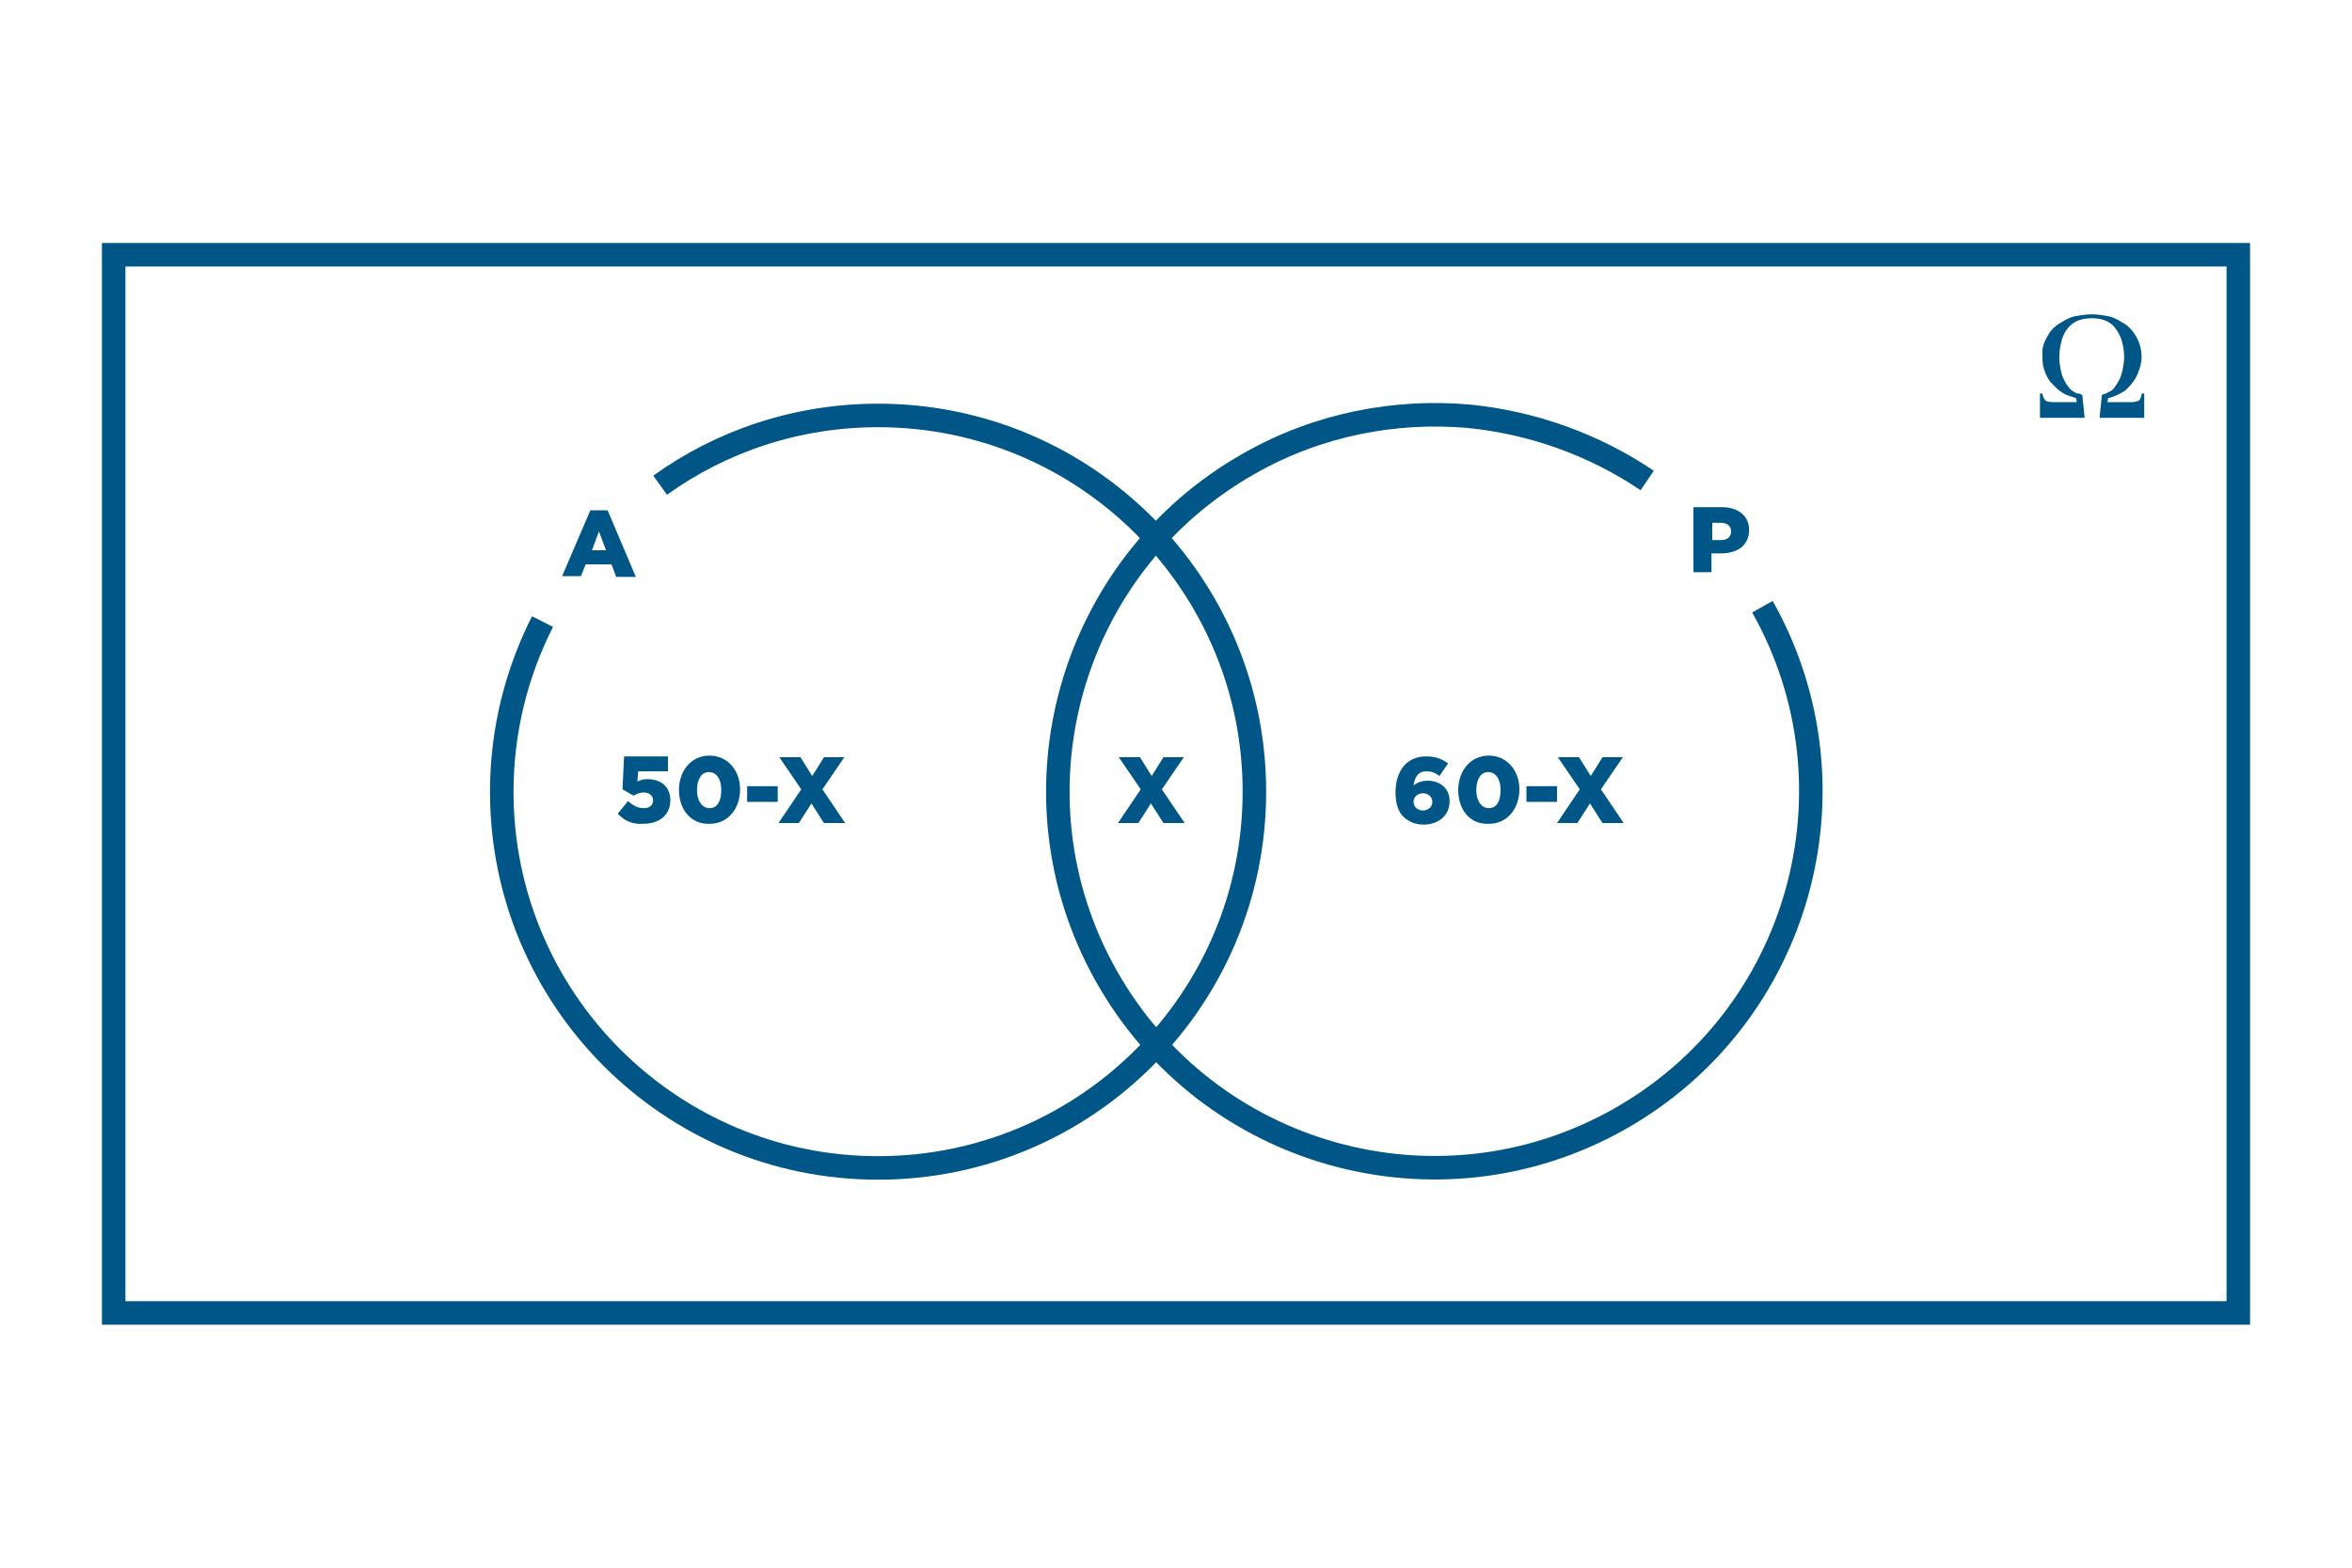 <?xml version="1.0" encoding="utf-8"?>
<!-- Generator: Adobe Illustrator 23.1.0, SVG Export Plug-In . SVG Version: 6.00 Build 0)  -->
<svg version="1.1" id="Camada_1" xmlns="http://www.w3.org/2000/svg" xmlns:xlink="http://www.w3.org/1999/xlink" x="0px" y="0px"
	 viewBox="0 0 300 200" style="enable-background:new 0 0 300 200;" xml:space="preserve">
<style type="text/css">
	.st0{fill:none;}
	.st1{fill:none;stroke:#211915;stroke-width:0.72;}
	.st2{fill:#005686;}
	.st3{display:none;fill:url(#SVGID_1_);}
	.st4{fill:none;stroke:#005686;stroke-width:3;stroke-miterlimit:10;}
	.st5{display:none;fill:url(#SVGID_2_);}
	.st6{display:none;fill:url(#SVGID_3_);stroke:#005686;stroke-width:3;stroke-miterlimit:10;}
	.st7{display:none;}
	.st8{display:inline;fill:#005686;}
	.st9{display:inline;}
	.st10{fill:none;stroke:#005686;stroke-miterlimit:10;}
</style>
<pattern  width="72" height="72" patternUnits="userSpaceOnUse" id="_x31_0_lpi_10_x25_" viewBox="72.3 -72 72 72" style="overflow:visible;">
	<g>
		<rect x="72.3" y="-72" class="st0" width="72" height="72"/>
		<g>
			<line class="st1" x1="144" y1="-3.6" x2="216.5" y2="-3.6"/>
			<line class="st1" x1="144" y1="-18" x2="216.5" y2="-18"/>
			<line class="st1" x1="144" y1="-32.4" x2="216.5" y2="-32.4"/>
			<line class="st1" x1="144" y1="-46.8" x2="216.5" y2="-46.8"/>
			<line class="st1" x1="144" y1="-61.2" x2="216.5" y2="-61.2"/>
			<line class="st1" x1="144" y1="-10.8" x2="216.5" y2="-10.8"/>
			<line class="st1" x1="144" y1="-25.2" x2="216.5" y2="-25.2"/>
			<line class="st1" x1="144" y1="-39.6" x2="216.5" y2="-39.6"/>
			<line class="st1" x1="144" y1="-54" x2="216.5" y2="-54"/>
			<line class="st1" x1="144" y1="-68.4" x2="216.5" y2="-68.4"/>
		</g>
		<g>
			<line class="st1" x1="72" y1="-3.6" x2="144.5" y2="-3.6"/>
			<line class="st1" x1="72" y1="-18" x2="144.5" y2="-18"/>
			<line class="st1" x1="72" y1="-32.4" x2="144.5" y2="-32.4"/>
			<line class="st1" x1="72" y1="-46.8" x2="144.5" y2="-46.8"/>
			<line class="st1" x1="72" y1="-61.2" x2="144.5" y2="-61.2"/>
			<line class="st1" x1="72" y1="-10.8" x2="144.5" y2="-10.8"/>
			<line class="st1" x1="72" y1="-25.2" x2="144.5" y2="-25.2"/>
			<line class="st1" x1="72" y1="-39.6" x2="144.5" y2="-39.6"/>
			<line class="st1" x1="72" y1="-54" x2="144.5" y2="-54"/>
			<line class="st1" x1="72" y1="-68.4" x2="144.5" y2="-68.4"/>
		</g>
		<g>
			<line class="st1" x1="0" y1="-3.6" x2="72.5" y2="-3.6"/>
			<line class="st1" x1="0" y1="-18" x2="72.5" y2="-18"/>
			<line class="st1" x1="0" y1="-32.4" x2="72.5" y2="-32.4"/>
			<line class="st1" x1="0" y1="-46.8" x2="72.5" y2="-46.8"/>
			<line class="st1" x1="0" y1="-61.2" x2="72.5" y2="-61.2"/>
			<line class="st1" x1="0" y1="-10.8" x2="72.5" y2="-10.8"/>
			<line class="st1" x1="0" y1="-25.2" x2="72.5" y2="-25.2"/>
			<line class="st1" x1="0" y1="-39.6" x2="72.5" y2="-39.6"/>
			<line class="st1" x1="0" y1="-54" x2="72.5" y2="-54"/>
			<line class="st1" x1="0" y1="-68.4" x2="72.5" y2="-68.4"/>
		</g>
	</g>
</pattern>
<g>
	<path class="st2" d="M284,34v132H16V34H284 M287,31H13v138h274V31L287,31z"/>
</g>
<pattern  id="SVGID_1_" xlink:href="#_x31_0_lpi_10_x25_" patternTransform="matrix(0.41 -0.287 0.287 0.41 -2382.76 -6965.069)">
</pattern>
<path class="st3" d="M58.2,61.9C66,56.3,75.6,53,86,53c26.5,0,48,21.5,48,48s-21.5,48-48,48s-48-21.5-48-48c0-7.8,1.9-15.2,5.2-21.7
	"/>
<path class="st4" d="M84.2,61.9C92,56.3,101.6,53,112,53c26.5,0,48,21.5,48,48s-21.5,48-48,48s-48-21.5-48-48
	c0-7.8,1.9-15.2,5.2-21.7"/>
<pattern  id="SVGID_2_" xlink:href="#_x31_0_lpi_10_x25_" patternTransform="matrix(0.41 -0.287 0.287 0.41 -2411.595 -6948.049)">
</pattern>
<path class="st5" d="M248.8,77.4c13,23.1,4.8,52.4-18.3,65.4s-52.4,4.8-65.4-18.3s-4.8-52.4,18.3-65.4c8.8-5,18.6-6.8,27.9-6
	c8.1,0.8,16,3.6,22.8,8.2"/>
<path class="st4" d="M224.8,77.4c13,23.1,4.8,52.4-18.3,65.4s-52.4,4.8-65.4-18.3s-4.8-52.4,18.3-65.4c8.8-5,18.6-6.8,27.9-6
	c8.1,0.8,16,3.6,22.8,8.2"/>
<pattern  id="SVGID_3_" xlink:href="#_x31_0_lpi_10_x25_" patternTransform="matrix(0.328 -0.229 0.229 0.328 -3510.056 -7157.936)">
</pattern>
<path class="st6" d="M158,95c0-12.7-4.9-24.3-13-32.8c-14,14.9-17.4,37.7-6.8,56.4c1.9,3.4,4.2,6.5,6.8,9.3
	C153.1,119.3,158,107.7,158,95z"/>
<g>
	<path class="st2" d="M75.3,65.1h2.2l3.6,8.5h-2.5L78,72h-3.3l-0.6,1.5h-2.4L75.3,65.1z M77.3,70.2l-0.9-2.4l-0.9,2.4H77.3z"/>
</g>
<g class="st7">
	<path class="st8" d="M214.4,65.1h4.3c1.1,0,1.8,0.3,2.3,0.7c0.3,0.3,0.5,0.8,0.5,1.4v0c0,1-0.6,1.5-1.3,1.9c1,0.3,1.7,0.9,1.7,2.1
		v0c0,1.4-1.2,2.3-3.2,2.3h-4.3V65.1z M219.2,67.7c0-0.5-0.4-0.7-1.1-0.7h-1.5v1.5h1.5C218.8,68.5,219.2,68.2,219.2,67.7L219.2,67.7
		z M218.4,70.1h-1.8v1.5h1.8c0.7,0,1.1-0.3,1.1-0.8v0C219.6,70.4,219.2,70.1,218.4,70.1z"/>
</g>
<g>
	<path class="st2" d="M265.6,50.4l0.3,2.9h-5.7v-3.1h0.3c0.1,0.5,0.3,0.8,0.4,0.9c0.1,0.1,0.5,0.2,0.9,0.2h3.1l-0.1-0.5
		c-0.5-0.2-1-0.3-1.4-0.5c-0.3-0.2-0.7-0.4-1-0.7c-0.3-0.3-0.6-0.6-0.9-0.9c-0.5-0.7-0.7-1.3-0.9-2c-0.1-0.7-0.1-1.3-0.1-2
		c0.1-0.7,0.3-1.2,0.6-1.7c0.3-0.6,0.7-1.1,1-1.3c0.3-0.3,0.7-0.5,1.2-0.8c0.5-0.3,1-0.5,1.6-0.6c0.6-0.1,1.3-0.2,1.9-0.2
		c0.7,0,1.3,0.1,1.9,0.2c0.6,0.1,1.1,0.3,1.6,0.6c0.5,0.3,0.9,0.5,1.2,0.8c0.3,0.3,0.7,0.7,1,1.3c0.3,0.5,0.5,1.1,0.6,1.7
		c0.1,0.7,0.1,1.3-0.1,2s-0.4,1.3-0.9,2c-0.4,0.5-0.8,1-1.3,1.3c-0.5,0.3-1.1,0.6-1.9,0.8l-0.1,0.5h3.1c0.4,0,0.7-0.1,0.9-0.2
		c0.2-0.1,0.3-0.5,0.4-0.9h0.3v3.1h-5.7l0.3-2.9c0.1-0.1,0.3-0.1,0.5-0.2c0.2-0.1,0.4-0.2,0.6-0.3c0.2-0.1,0.4-0.3,0.6-0.6
		s0.4-0.6,0.6-1c0.2-0.5,0.4-1.2,0.5-2.1c0.1-0.8,0-1.7-0.2-2.5c-0.2-0.8-0.6-1.5-1.1-2.1c-0.7-0.7-1.6-1-2.8-1
		c-1.2,0-2.1,0.3-2.8,1c-0.5,0.5-0.9,1.2-1.1,2.1c-0.2,0.8-0.3,1.7-0.2,2.5c0.1,0.8,0.2,1.5,0.5,2.1c0.2,0.4,0.3,0.7,0.6,1
		c0.2,0.3,0.4,0.5,0.6,0.6c0.2,0.1,0.4,0.3,0.6,0.3C265.3,50.2,265.4,50.3,265.6,50.4z"/>
</g>
<g class="st7">
	<path class="st8" d="M133.1,150.6h2.2l3.6,8.5h-2.5l-0.6-1.5h-3.3L132,159h-2.4L133.1,150.6z M135.2,155.7l-0.9-2.4l-0.9,2.4H135.2
		z"/>
</g>
<g class="st7">
	<path class="st8" d="M152.5,150.6h4.3c1.1,0,1.8,0.3,2.3,0.7c0.3,0.3,0.5,0.8,0.5,1.4v0c0,1-0.6,1.5-1.3,1.9c1,0.3,1.7,0.9,1.7,2.1
		v0c0,1.4-1.2,2.3-3.2,2.3h-4.3V150.6z M157.3,153.2c0-0.5-0.4-0.7-1.1-0.7h-1.5v1.5h1.5C156.9,153.9,157.3,153.7,157.3,153.2
		L157.3,153.2z M156.5,155.6h-1.8v1.5h1.8c0.7,0,1.1-0.3,1.1-0.8v0C157.7,155.9,157.3,155.6,156.5,155.6z"/>
</g>
<g class="st7">
	<path class="st8" d="M148.6,154.5v4.7h-2.4v-4.7c0-1.2-0.6-1.8-1.5-1.8c-0.9,0-1.6,0.6-1.6,1.7v4.7h-2.4v-4.7
		c0-2.7,1.5-3.9,3.9-3.9C147.1,150.6,148.6,151.8,148.6,154.5z"/>
</g>
<g class="st7">
	<g class="st9">
		<line class="st10" x1="145" y1="135" x2="145" y2="144.2"/>
		<g>
			<polygon class="st2" points="145,147 143.4,143 145,144 146.6,143 			"/>
		</g>
	</g>
</g>
<g>
	<path class="st2" d="M216,64.7h3.6c2.1,0,3.5,1.1,3.5,2.9v0c0,2-1.5,3-3.6,3h-1.2v2.4H216V64.7z M219.5,68.9c0.8,0,1.3-0.4,1.3-1.1
		v0c0-0.7-0.5-1.1-1.3-1.1h-1.1v2.2H219.5z"/>
</g>
<g>
	<path class="st2" d="M78.8,103.8l1.3-1.6c0.7,0.6,1.3,0.9,2,0.9c0.8,0,1.2-0.4,1.2-1v0c0-0.6-0.5-1-1.2-1c-0.5,0-0.9,0.2-1.3,0.4
		l-1.4-0.8l0.2-4.2h5.6v1.9h-3.8l-0.1,1.3c0.4-0.2,0.8-0.3,1.3-0.3c1.5,0,2.9,0.8,2.9,2.7v0c0,1.9-1.4,3-3.5,3
		C80.7,105.2,79.6,104.7,78.8,103.8z"/>
	<path class="st2" d="M86.6,100.8L86.6,100.8c0-2.4,1.5-4.4,3.9-4.4s3.9,2,3.9,4.3v0c0,2.4-1.5,4.4-3.9,4.4
		C88.1,105.2,86.6,103.2,86.6,100.8z M92,100.8L92,100.8c0-1.4-0.6-2.3-1.6-2.3c-0.9,0-1.5,0.9-1.5,2.3v0c0,1.3,0.6,2.3,1.6,2.3
		S92,102.2,92,100.8z"/>
	<path class="st2" d="M95.3,100.3h3.9v2h-3.9V100.3z"/>
	<path class="st2" d="M107.7,96.6l-2.8,4.1l2.9,4.3h-2.7l-1.6-2.5l-1.6,2.5h-2.6l2.9-4.3l-2.8-4.1h2.7l1.5,2.4l1.5-2.4H107.7z"/>
</g>
<g>
	<path class="st2" d="M179,104.2c-0.6-0.6-1-1.6-1-3.1v0c0-2.6,1.3-4.6,3.9-4.6c1.2,0,2,0.3,2.8,0.9l-1.1,1.6
		c-0.5-0.4-1-0.6-1.7-0.6c-1.2,0-1.5,1.1-1.6,1.8c0.5-0.4,1.1-0.6,1.8-0.6c1.5,0,2.8,0.9,2.8,2.6v0c0,1.9-1.5,3-3.3,3
		C180.4,105.2,179.7,104.8,179,104.2z M182.7,102.3L182.7,102.3c0-0.6-0.5-1.1-1.2-1.1c-0.7,0-1.2,0.5-1.2,1.1v0
		c0,0.6,0.5,1.1,1.2,1.1C182.2,103.4,182.7,102.9,182.7,102.3z"/>
	<path class="st2" d="M186,100.8L186,100.8c0-2.4,1.5-4.4,3.9-4.4s3.9,2,3.9,4.3v0c0,2.4-1.5,4.4-3.9,4.4
		C187.4,105.2,186,103.2,186,100.8z M191.4,100.8L191.4,100.8c0-1.4-0.6-2.3-1.6-2.3c-0.9,0-1.5,0.9-1.5,2.3v0
		c0,1.3,0.6,2.3,1.6,2.3S191.4,102.2,191.4,100.8z"/>
	<path class="st2" d="M194.7,100.3h3.9v2h-3.9V100.3z"/>
	<path class="st2" d="M207,96.6l-2.8,4.1l2.9,4.3h-2.7l-1.6-2.5l-1.6,2.5h-2.6l2.9-4.3l-2.8-4.1h2.7l1.5,2.4l1.5-2.4H207z"/>
</g>
<g>
	<path class="st2" d="M151,96.6l-2.8,4.1l2.9,4.3h-2.7l-1.6-2.5l-1.6,2.5h-2.6l2.9-4.3l-2.8-4.1h2.7l1.5,2.4l1.5-2.4H151z"/>
</g>
</svg>
